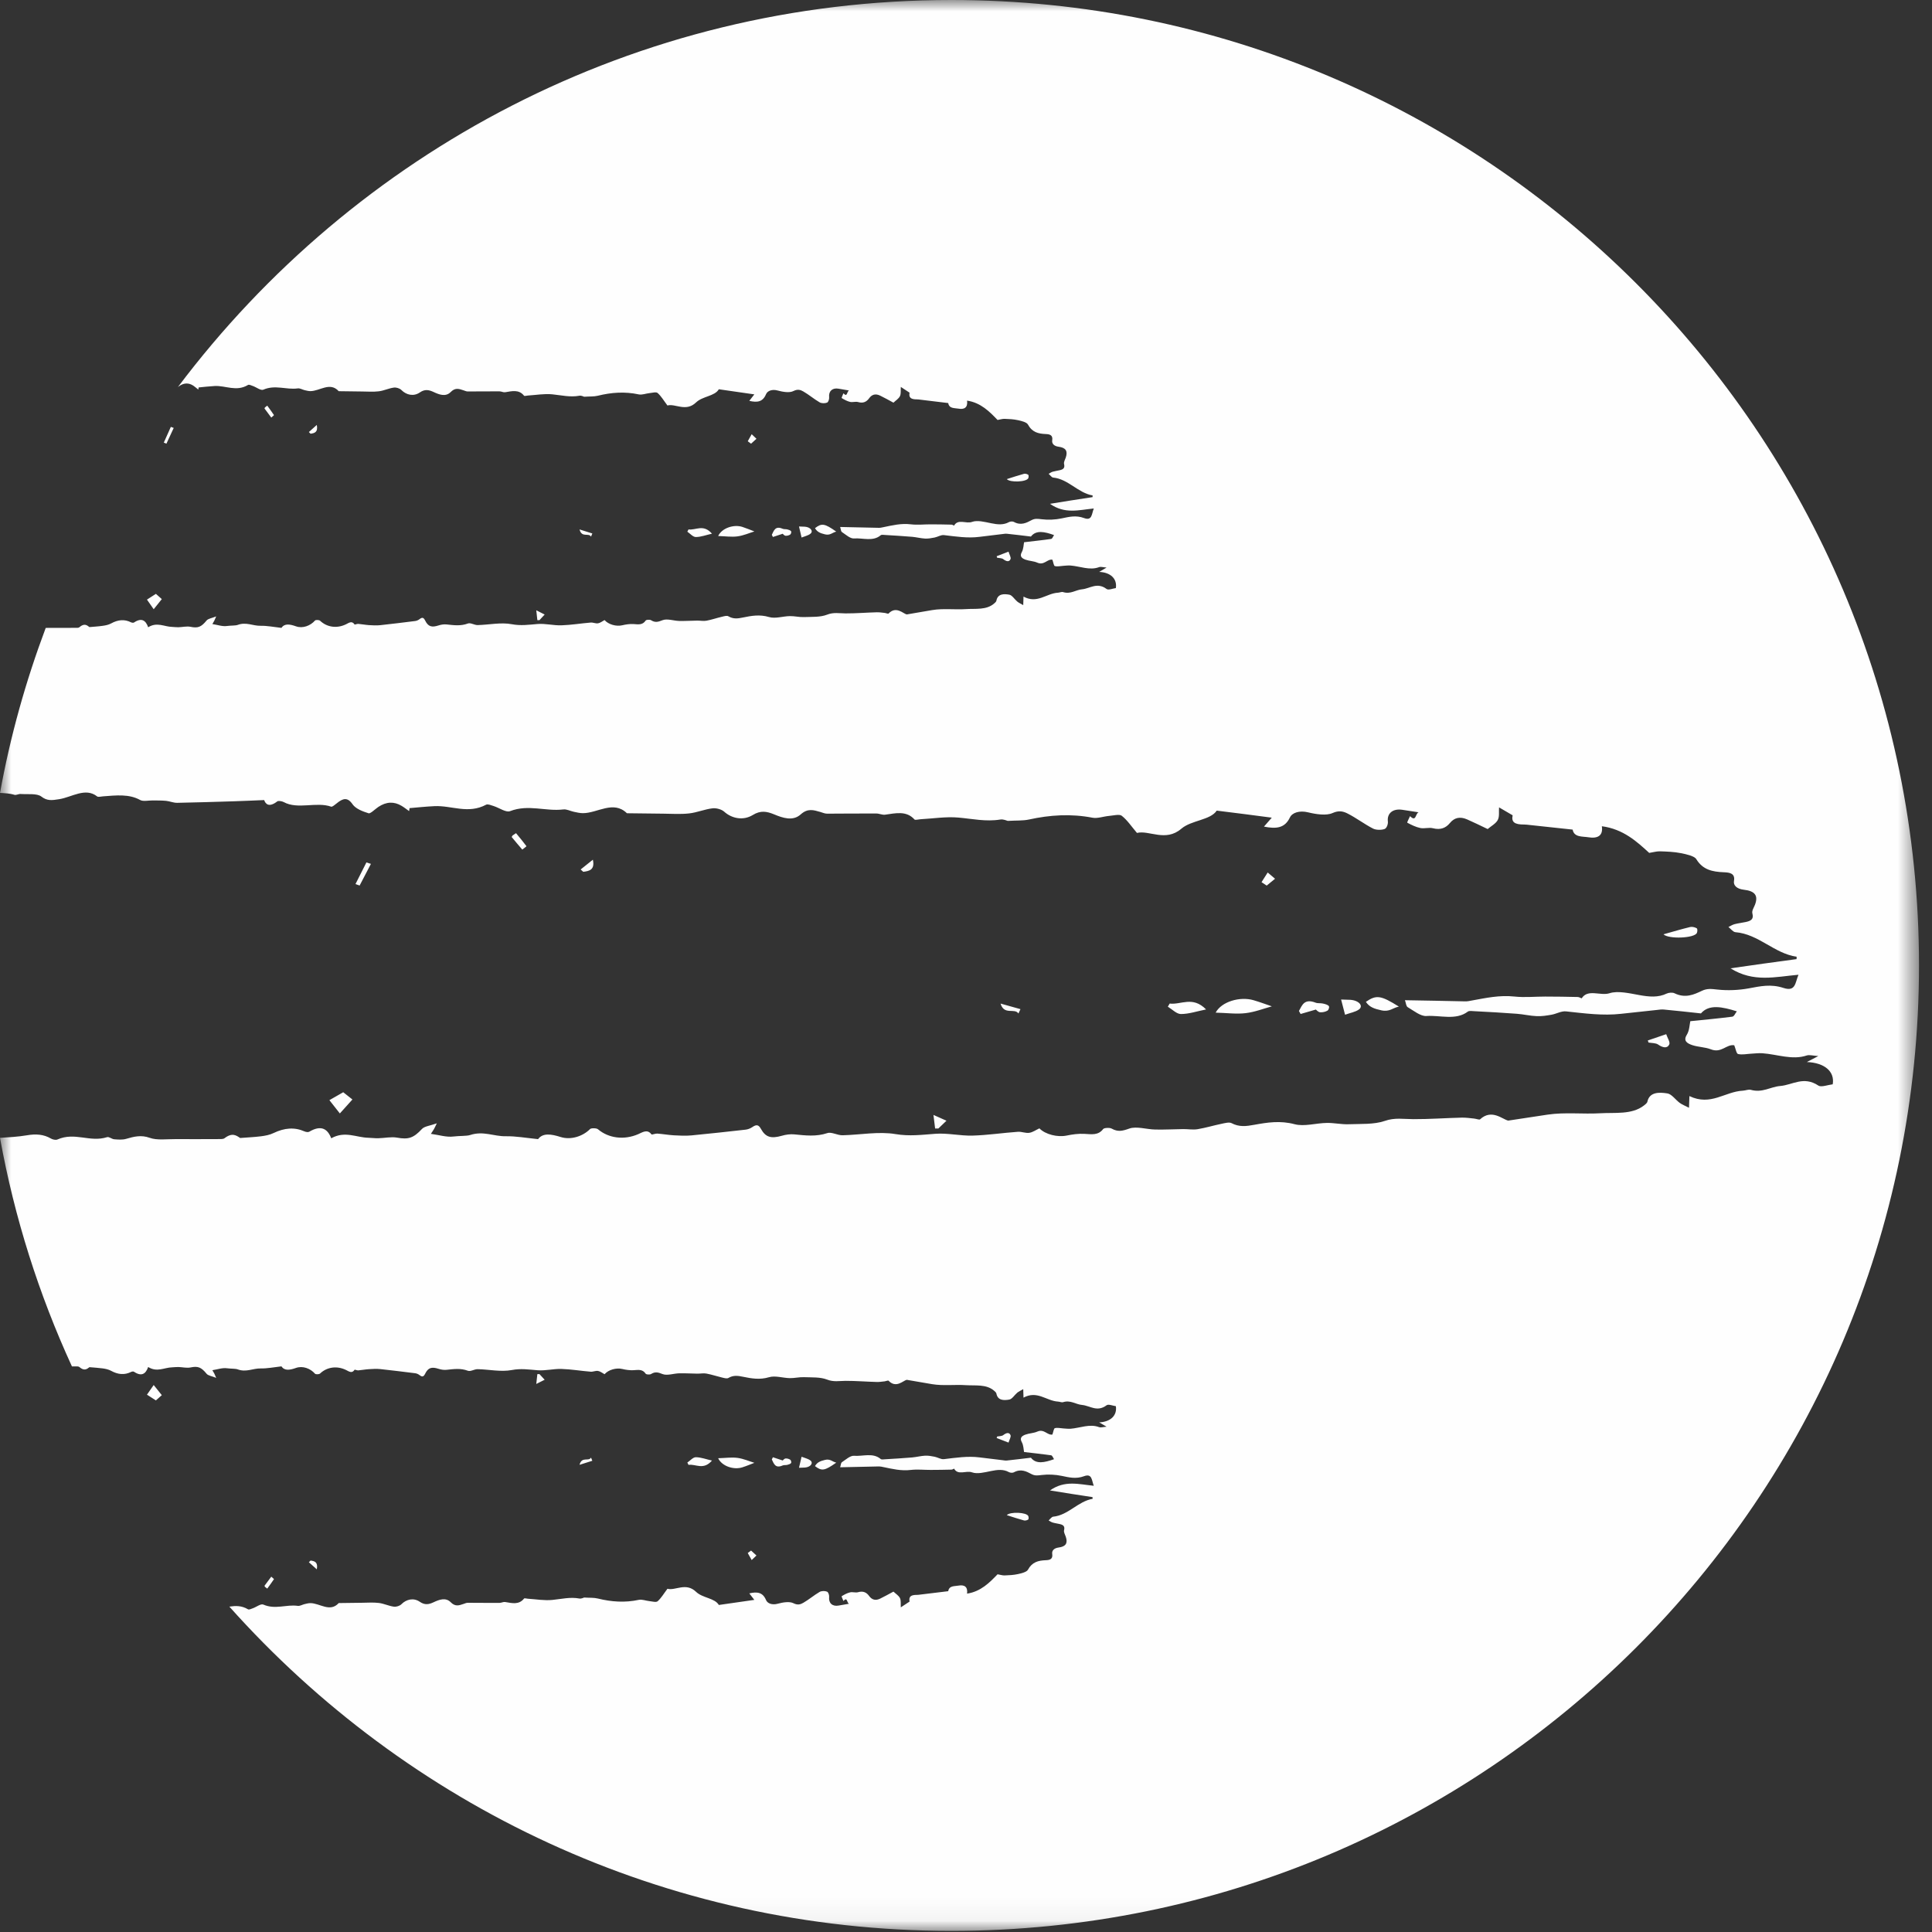<?xml version="1.0" encoding="UTF-8"?>
<svg width="85px" height="85px" viewBox="0 0 85 85" version="1.1" xmlns="http://www.w3.org/2000/svg" xmlns:xlink="http://www.w3.org/1999/xlink">
    <rect x="0" y="0" width="85" height="85" fill="#333333" stroke="none"/>
    <!-- Generator: Sketch 52.5 (67469) - http://www.bohemiancoding.com/sketch -->
    <title>Group 3</title>
    <desc>Created with Sketch.</desc>
    <defs>
        <polygon id="path-1" points="0 0 84.428 0 84.428 84.95 0 84.95"></polygon>
    </defs>
    <g id="Page-1" stroke="none" stroke-width="1" fill="none" fill-rule="evenodd">
        <g id="Desktop-HD-Copy-9" transform="translate(-146, -5207)">
            <g id="Group-3" transform="translate(146, 5207)">
                <mask id="mask-2" fill="white">
                    <use xlink:href="#path-1"></use>
                </mask>
                <g id="Clip-2"></g>
                <path d="M44.295,66.66 C44.568,66.746 44.806,66.827 45.051,66.893 C45.103,66.907 45.187,66.887 45.236,66.854 C45.261,66.837 45.26,66.748 45.242,66.704 C45.173,66.531 44.437,66.501 44.295,66.66 M44.139,63.139 C44.073,63.189 43.961,63.182 43.87,63.201 C43.864,63.224 43.857,63.245 43.849,63.267 C43.995,63.324 44.143,63.38 44.371,63.468 C44.407,63.344 44.49,63.214 44.458,63.139 C44.399,63.003 44.272,63.036 44.139,63.139 M36.299,64.229 C36.089,64.28 35.955,64.333 35.856,64.502 C36.154,64.732 36.278,64.711 36.792,64.35 C36.618,64.312 36.531,64.174 36.299,64.229 M35.653,64.254 C35.553,64.176 35.407,64.147 35.266,64.091 C35.218,64.296 35.189,64.423 35.153,64.576 C35.26,64.572 35.337,64.571 35.414,64.566 C35.659,64.548 35.799,64.368 35.653,64.254 M34.437,64.256 C34.268,64.201 34.137,64.158 34.005,64.113 C33.989,64.146 33.974,64.178 33.957,64.21 C34.048,64.394 34.108,64.616 34.431,64.475 C34.492,64.449 34.571,64.465 34.638,64.448 C34.699,64.431 34.775,64.41 34.805,64.367 C34.826,64.337 34.801,64.244 34.766,64.221 C34.709,64.183 34.623,64.159 34.553,64.168 C34.498,64.178 34.449,64.246 34.437,64.256 M33.281,68.435 C33.202,68.363 33.123,68.29 33.044,68.218 C32.994,68.253 32.947,68.29 32.898,68.326 C32.955,68.43 33.014,68.533 33.071,68.636 C33.142,68.569 33.21,68.502 33.281,68.435 M32.665,64.555 C32.853,64.495 33.035,64.417 33.19,64.358 C32.961,64.288 32.711,64.177 32.447,64.141 C32.184,64.106 31.906,64.148 31.596,64.156 C31.761,64.509 32.286,64.68 32.665,64.555 M31.324,64.259 C31.063,64.201 30.838,64.112 30.611,64.112 C30.489,64.112 30.363,64.264 30.24,64.346 C30.257,64.38 30.274,64.413 30.292,64.448 C30.612,64.4 30.944,64.698 31.324,64.259 M26.003,64.129 C25.895,64.315 25.597,64.062 25.497,64.446 C25.728,64.374 25.894,64.321 26.06,64.268 C26.042,64.222 26.023,64.176 26.003,64.129 M23.733,60.454 C23.702,60.455 23.672,60.455 23.641,60.456 C23.627,60.583 23.613,60.709 23.594,60.888 C23.758,60.806 23.849,60.759 23.963,60.703 C23.874,60.607 23.804,60.53 23.733,60.454 M13.664,68.657 C13.638,68.682 13.614,68.707 13.589,68.732 C13.688,68.82 13.784,68.908 13.938,69.045 C13.999,68.719 13.838,68.682 13.664,68.657 M11.935,69.367 C11.835,69.499 11.735,69.632 11.638,69.766 C11.632,69.774 11.652,69.8 11.661,69.818 C11.693,69.842 11.725,69.867 11.758,69.892 C11.858,69.755 11.96,69.617 12.053,69.477 C12.058,69.469 11.977,69.405 11.935,69.367 M73.306,45.5 C72.952,45.621 72.724,45.699 72.496,45.776 C72.506,45.807 72.517,45.837 72.528,45.867 C72.669,45.893 72.844,45.884 72.946,45.953 C73.152,46.095 73.349,46.141 73.44,45.953 C73.49,45.849 73.362,45.67 73.306,45.5 M74.36,40.785 C73.981,40.876 73.611,40.987 73.186,41.106 C73.409,41.325 74.551,41.282 74.656,41.044 C74.683,40.984 74.688,40.862 74.648,40.84 C74.57,40.793 74.441,40.764 74.36,40.785 M60.093,44.077 C60.247,44.308 60.457,44.382 60.781,44.452 C61.141,44.528 61.277,44.338 61.545,44.286 C60.749,43.789 60.555,43.76 60.093,44.077 M59.408,43.988 C59.289,43.981 59.169,43.98 59.003,43.975 C59.058,44.185 59.103,44.36 59.177,44.644 C59.396,44.564 59.623,44.527 59.78,44.418 C60.005,44.262 59.787,44.012 59.408,43.988 M57.148,44.479 C57.173,44.523 57.198,44.568 57.222,44.611 C57.427,44.551 57.63,44.491 57.892,44.416 C57.911,44.429 57.987,44.523 58.073,44.535 C58.181,44.548 58.314,44.515 58.402,44.464 C58.457,44.433 58.497,44.304 58.463,44.263 C58.415,44.204 58.298,44.172 58.205,44.152 C58.101,44.127 57.978,44.15 57.883,44.114 C57.381,43.919 57.289,44.226 57.148,44.479 M55.502,38.812 C55.578,38.862 55.655,38.912 55.73,38.962 C55.852,38.862 55.974,38.761 56.097,38.661 C55.989,38.569 55.881,38.477 55.773,38.386 C55.682,38.527 55.593,38.669 55.502,38.812 M54.805,44.574 C55.213,44.525 55.602,44.371 55.956,44.275 C55.717,44.194 55.433,44.087 55.144,44.003 C54.555,43.832 53.739,44.066 53.484,44.552 C53.966,44.564 54.397,44.623 54.805,44.574 M51.461,44.152 C51.434,44.197 51.406,44.245 51.38,44.29 C51.571,44.405 51.766,44.613 51.954,44.613 C52.309,44.613 52.658,44.491 53.062,44.411 C52.47,43.807 51.957,44.216 51.461,44.152 M44.896,44.398 C44.637,44.325 44.379,44.252 44.021,44.153 C44.176,44.682 44.638,44.333 44.807,44.59 C44.837,44.527 44.866,44.462 44.896,44.398 M41.284,49.649 C41.393,49.544 41.503,49.439 41.641,49.307 C41.465,49.228 41.323,49.165 41.068,49.052 C41.098,49.298 41.119,49.472 41.141,49.648 C41.188,49.648 41.236,49.649 41.284,49.649 M26.084,37.823 C25.849,38.011 25.696,38.132 25.546,38.253 C25.584,38.288 25.621,38.322 25.661,38.356 C25.931,38.322 26.179,38.269 26.084,37.823 M22.703,36.656 C22.653,36.69 22.603,36.725 22.551,36.758 C22.538,36.782 22.507,36.819 22.516,36.83 C22.666,37.014 22.823,37.197 22.979,37.379 C23.042,37.327 23.169,37.237 23.162,37.228 C23.017,37.034 22.859,36.844 22.703,36.656 M16.319,38.007 C16.253,37.985 16.187,37.964 16.121,37.942 C15.961,38.26 15.799,38.577 15.64,38.895 C15.7,38.917 15.761,38.938 15.822,38.96 C15.987,38.642 16.154,38.324 16.319,38.007 M15.101,48.054 C14.898,48.17 14.693,48.287 14.492,48.402 C14.643,48.594 14.793,48.785 14.952,48.987 C15.155,48.761 15.322,48.575 15.505,48.373 C15.37,48.267 15.231,48.157 15.101,48.054 M44.371,24.27 C44.143,24.359 43.995,24.415 43.849,24.472 C43.857,24.494 43.864,24.516 43.87,24.538 C43.961,24.557 44.073,24.55 44.139,24.6 C44.272,24.703 44.399,24.736 44.458,24.6 C44.49,24.525 44.407,24.395 44.371,24.27 M45.051,20.846 C44.806,20.912 44.568,20.993 44.295,21.079 C44.437,21.238 45.173,21.208 45.242,21.035 C45.26,20.99 45.261,20.902 45.236,20.887 C45.187,20.852 45.103,20.832 45.051,20.846 M35.856,23.237 C35.955,23.406 36.089,23.459 36.299,23.51 C36.531,23.564 36.618,23.427 36.792,23.389 C36.278,23.028 36.154,23.007 35.856,23.237 M35.414,23.173 C35.337,23.168 35.26,23.167 35.153,23.163 C35.189,23.316 35.218,23.443 35.266,23.649 C35.407,23.592 35.553,23.563 35.653,23.484 C35.799,23.371 35.659,23.191 35.414,23.173 M33.957,23.53 C33.974,23.561 33.989,23.593 34.005,23.625 C34.137,23.581 34.268,23.538 34.437,23.483 C34.449,23.494 34.498,23.561 34.553,23.57 C34.623,23.58 34.709,23.556 34.766,23.519 C34.801,23.495 34.826,23.402 34.805,23.373 C34.775,23.329 34.699,23.308 34.638,23.292 C34.571,23.274 34.492,23.29 34.431,23.263 C34.108,23.123 34.048,23.345 33.957,23.53 M32.898,19.413 C32.947,19.448 32.994,19.485 33.044,19.521 C33.123,19.45 33.202,19.377 33.281,19.304 C33.21,19.237 33.142,19.17 33.071,19.103 C33.014,19.206 32.955,19.309 32.898,19.413 M32.447,23.598 C32.711,23.563 32.961,23.451 33.19,23.381 C33.035,23.322 32.853,23.244 32.665,23.183 C32.286,23.059 31.761,23.23 31.596,23.582 C31.906,23.591 32.184,23.633 32.447,23.598 M30.292,23.292 C30.274,23.326 30.257,23.359 30.24,23.392 C30.363,23.476 30.489,23.627 30.611,23.627 C30.838,23.627 31.063,23.538 31.324,23.48 C30.944,23.041 30.612,23.339 30.292,23.292 M26.06,23.47 C25.894,23.418 25.728,23.365 25.497,23.293 C25.597,23.677 25.895,23.424 26.003,23.61 C26.023,23.563 26.042,23.517 26.06,23.47 M23.733,27.285 C23.804,27.209 23.874,27.132 23.963,27.037 C23.849,26.979 23.758,26.933 23.594,26.85 C23.613,27.03 23.627,27.156 23.641,27.284 C23.672,27.284 23.702,27.284 23.733,27.285 M13.938,18.695 C13.784,18.831 13.688,18.919 13.589,19.008 C13.614,19.032 13.638,19.057 13.664,19.082 C13.838,19.057 13.999,19.02 13.938,18.695 M11.758,17.847 C11.725,17.872 11.693,17.897 11.661,17.922 C11.652,17.939 11.632,17.965 11.638,17.973 C11.735,18.107 11.835,18.24 11.935,18.372 C11.977,18.334 12.058,18.27 12.053,18.262 C11.96,18.121 11.858,17.984 11.758,17.847 M84.428,42.475 C84.428,19.017 65.369,0 41.856,0 C27.922,0 15.589,6.71 7.823,17.034 C7.832,17.027 7.843,17.017 7.852,17.009 C8.08,16.836 8.301,16.831 8.511,16.972 C8.586,17.023 8.655,17.085 8.725,17.141 C8.73,17.11 8.735,17.079 8.738,17.046 C8.974,17.024 9.21,16.995 9.446,16.983 C9.933,16.958 10.398,17.245 10.91,16.937 C10.957,16.908 11.054,16.957 11.122,16.981 C11.281,17.036 11.473,17.193 11.586,17.144 C12.11,16.916 12.593,17.157 13.098,17.088 C13.197,17.074 13.298,17.141 13.4,17.165 C13.484,17.184 13.569,17.208 13.654,17.208 C14.069,17.208 14.516,16.788 14.9,17.208 C14.904,17.212 14.918,17.211 14.928,17.211 C15.262,17.215 15.597,17.221 15.93,17.224 C16.175,17.226 16.422,17.246 16.665,17.216 C16.889,17.189 17.105,17.082 17.329,17.052 C17.437,17.038 17.588,17.086 17.661,17.16 C17.879,17.381 18.2,17.453 18.471,17.266 C18.691,17.114 18.867,17.149 19.078,17.247 C19.315,17.358 19.606,17.475 19.829,17.248 C20.029,17.045 20.192,17.105 20.388,17.171 C20.45,17.191 20.515,17.223 20.578,17.223 C21.044,17.223 21.51,17.215 21.976,17.218 C22.058,17.218 22.144,17.269 22.222,17.257 C22.525,17.209 22.828,17.122 23.057,17.411 C23.076,17.433 23.164,17.407 23.222,17.402 C23.582,17.38 23.949,17.313 24.303,17.349 C24.698,17.388 25.084,17.486 25.489,17.411 C25.577,17.394 25.68,17.449 25.7,17.455 C25.945,17.438 26.131,17.453 26.3,17.411 C26.898,17.263 27.492,17.221 28.103,17.352 C28.248,17.383 28.414,17.312 28.572,17.296 C28.694,17.283 28.868,17.233 28.932,17.29 C29.092,17.43 29.199,17.621 29.365,17.84 C29.706,17.743 30.176,18.137 30.623,17.706 C30.909,17.429 31.445,17.436 31.626,17.126 C32.168,17.202 32.648,17.271 33.187,17.351 C33.075,17.497 33.023,17.562 32.966,17.636 C33.321,17.719 33.56,17.682 33.702,17.344 C33.765,17.193 33.97,17.114 34.214,17.181 C34.438,17.242 34.732,17.294 34.908,17.204 C35.092,17.111 35.218,17.15 35.342,17.222 C35.59,17.365 35.81,17.555 36.058,17.7 C36.143,17.75 36.295,17.751 36.386,17.714 C36.447,17.689 36.488,17.555 36.479,17.473 C36.451,17.215 36.617,17.052 36.89,17.1 C37.043,17.128 37.197,17.153 37.35,17.179 C37.255,17.229 37.284,17.498 37.108,17.303 C37.079,17.376 37.017,17.504 37.03,17.512 C37.145,17.583 37.271,17.652 37.4,17.682 C37.514,17.708 37.643,17.657 37.753,17.689 C37.98,17.755 38.127,17.676 38.238,17.522 C38.361,17.353 38.521,17.307 38.725,17.407 C38.916,17.499 39.1,17.604 39.308,17.716 C39.405,17.622 39.538,17.544 39.595,17.427 C39.647,17.316 39.622,17.165 39.632,17.023 C39.768,17.112 39.881,17.186 40.017,17.276 C39.978,17.486 40.061,17.574 40.35,17.571 C40.398,17.571 40.446,17.579 40.495,17.585 C40.907,17.633 41.32,17.683 41.718,17.733 C41.758,17.985 41.998,17.947 42.163,17.978 C42.419,18.026 42.588,17.936 42.547,17.626 C43.153,17.716 43.539,18.114 43.889,18.477 C44.017,18.455 44.106,18.424 44.197,18.427 C44.393,18.434 44.593,18.443 44.787,18.486 C44.941,18.52 45.169,18.575 45.225,18.677 C45.409,19.017 45.679,19.083 46.008,19.096 C46.171,19.103 46.332,19.131 46.293,19.376 C46.271,19.517 46.375,19.629 46.572,19.654 C46.895,19.696 46.984,19.846 46.89,20.129 C46.859,20.224 46.793,20.325 46.815,20.415 C46.861,20.601 46.766,20.654 46.623,20.687 C46.52,20.712 46.413,20.724 46.313,20.754 C46.248,20.773 46.193,20.815 46.136,20.846 C46.201,20.903 46.268,21.005 46.334,21.011 C46.997,21.074 47.428,21.688 48.071,21.797 C48.069,21.822 48.068,21.847 48.067,21.872 C47.443,21.966 46.82,22.063 46.195,22.166 C46.849,22.627 47.464,22.436 48.122,22.371 C48.025,22.627 48.047,22.922 47.696,22.793 C47.336,22.66 47.037,22.739 46.712,22.806 C46.429,22.866 46.118,22.881 45.82,22.844 C45.652,22.824 45.531,22.806 45.384,22.884 C45.158,23.005 44.915,23.132 44.606,22.962 C44.548,22.931 44.443,22.941 44.387,22.972 C44.145,23.105 43.889,23.078 43.609,23.021 C43.327,22.964 42.998,22.876 42.767,22.961 C42.507,23.057 42.147,22.812 41.976,23.125 C41.973,23.129 41.904,23.083 41.867,23.082 C41.559,23.074 41.25,23.07 40.944,23.069 C40.653,23.069 40.361,23.102 40.072,23.068 C39.646,23.016 39.259,23.113 38.864,23.194 C38.801,23.207 38.736,23.223 38.672,23.222 C38.116,23.21 37.559,23.195 36.963,23.185 C36.993,23.278 36.994,23.376 37.041,23.408 C37.21,23.52 37.408,23.703 37.57,23.69 C37.962,23.659 38.406,23.839 38.747,23.549 C38.785,23.517 38.875,23.532 38.941,23.537 C39.34,23.561 39.739,23.585 40.137,23.618 C40.324,23.635 40.512,23.685 40.697,23.695 C40.838,23.702 40.981,23.677 41.119,23.649 C41.26,23.621 41.396,23.526 41.533,23.543 C42.056,23.605 42.577,23.686 43.094,23.619 C43.43,23.576 43.768,23.536 44.106,23.496 C44.17,23.489 44.237,23.476 44.302,23.483 C44.641,23.518 44.979,23.561 45.357,23.606 C45.584,23.308 45.959,23.394 46.374,23.541 C46.328,23.605 46.299,23.703 46.245,23.711 C45.856,23.768 45.462,23.807 45.055,23.856 C45.032,23.963 45.033,24.15 44.954,24.292 C44.85,24.482 44.962,24.565 45.115,24.622 C45.285,24.684 45.475,24.682 45.639,24.755 C45.938,24.888 46.081,24.582 46.301,24.625 C46.341,24.734 46.362,24.893 46.408,24.905 C46.526,24.936 46.656,24.901 46.78,24.894 C46.887,24.888 46.993,24.872 47.101,24.881 C47.519,24.913 47.946,25.107 48.354,24.952 C48.43,24.923 48.541,24.96 48.685,24.97 C48.536,25.056 48.449,25.109 48.36,25.161 C48.858,25.183 49.156,25.46 49.093,25.873 C48.961,25.89 48.77,25.974 48.687,25.914 C48.267,25.599 47.954,25.895 47.605,25.927 C47.327,25.952 47.1,26.153 46.773,26.05 C46.705,26.029 46.624,26.072 46.547,26.076 C46.031,26.106 45.637,26.576 45.03,26.248 C45.025,26.383 45.023,26.473 45.018,26.623 C44.906,26.558 44.823,26.522 44.756,26.467 C44.635,26.367 44.529,26.186 44.406,26.164 C44.169,26.121 43.896,26.117 43.837,26.428 C43.828,26.475 43.778,26.517 43.737,26.552 C43.397,26.849 42.914,26.769 42.499,26.798 C42.012,26.83 41.502,26.76 41.013,26.841 C40.685,26.896 40.357,26.952 39.891,27.033 C39.731,26.995 39.423,26.647 39.093,26.993 C39.073,27.015 38.983,26.973 38.924,26.966 C38.807,26.954 38.689,26.934 38.573,26.938 C38.115,26.95 37.659,26.989 37.199,26.987 C36.926,26.985 36.673,26.93 36.391,27.042 C36.09,27.161 35.713,27.135 35.367,27.149 C35.164,27.157 34.954,27.102 34.748,27.106 C34.441,27.112 34.109,27.229 33.834,27.147 C33.428,27.026 33.062,27.09 32.696,27.166 C32.458,27.216 32.264,27.243 32.044,27.113 C31.977,27.074 31.854,27.113 31.76,27.135 C31.534,27.188 31.312,27.265 31.083,27.308 C30.953,27.332 30.813,27.303 30.679,27.304 C30.413,27.307 30.148,27.325 29.882,27.319 C29.634,27.313 29.353,27.206 29.149,27.286 C28.949,27.365 28.827,27.4 28.645,27.288 C28.589,27.252 28.432,27.262 28.406,27.303 C28.267,27.51 28.076,27.469 27.873,27.456 C27.708,27.446 27.535,27.472 27.374,27.51 C27.114,27.572 26.768,27.476 26.598,27.28 C26.501,27.331 26.411,27.406 26.312,27.423 C26.209,27.44 26.095,27.382 25.99,27.39 C25.56,27.425 25.131,27.498 24.702,27.511 C24.351,27.523 23.996,27.425 23.648,27.454 C23.267,27.485 22.914,27.538 22.517,27.463 C22.04,27.372 21.518,27.489 21.017,27.501 C20.872,27.505 20.704,27.387 20.587,27.431 C20.264,27.552 19.963,27.506 19.649,27.473 C19.536,27.46 19.408,27.48 19.296,27.516 C18.993,27.614 18.837,27.571 18.703,27.298 C18.639,27.171 18.58,27.144 18.457,27.241 C18.404,27.282 18.333,27.314 18.267,27.322 C17.756,27.386 17.243,27.45 16.732,27.505 C16.566,27.523 16.398,27.512 16.233,27.503 C16.075,27.492 15.92,27.461 15.763,27.448 C15.708,27.443 15.61,27.491 15.598,27.473 C15.483,27.295 15.346,27.406 15.22,27.467 C14.82,27.661 14.383,27.597 14.081,27.309 C14.041,27.27 13.889,27.266 13.858,27.302 C13.655,27.532 13.316,27.661 13.023,27.556 C12.757,27.462 12.519,27.418 12.383,27.624 C12.034,27.585 11.752,27.526 11.464,27.532 C11.128,27.54 10.831,27.353 10.455,27.494 C10.359,27.529 10.152,27.518 9.988,27.541 C9.784,27.571 9.575,27.491 9.343,27.456 C9.39,27.376 9.411,27.344 9.428,27.309 C9.446,27.276 9.458,27.241 9.512,27.119 C9.323,27.196 9.161,27.214 9.09,27.298 C8.853,27.589 8.707,27.644 8.384,27.577 C8.219,27.543 8.027,27.591 7.848,27.596 C7.754,27.598 7.663,27.584 7.571,27.581 C7.226,27.574 6.909,27.352 6.519,27.597 C6.413,27.294 6.231,27.163 5.895,27.388 C5.864,27.408 5.798,27.396 5.761,27.378 C5.478,27.237 5.192,27.261 4.885,27.43 C4.776,27.489 4.646,27.516 4.527,27.532 C4.329,27.562 4.133,27.571 3.935,27.589 C3.826,27.506 3.711,27.407 3.492,27.595 C3.449,27.633 3.361,27.622 3.294,27.622 C2.898,27.624 2.503,27.627 2.11,27.624 C2.078,27.623 2.045,27.626 2.011,27.627 C1.137,29.958 0.454,32.378 0.001,34.884 C0.217,34.899 0.435,34.905 0.637,34.969 C0.706,34.992 0.819,34.926 0.904,34.932 C1.219,34.955 1.626,34.896 1.819,35.045 C2.075,35.244 2.287,35.212 2.609,35.16 C3.161,35.072 3.76,34.631 4.275,35.04 C4.323,35.077 4.45,35.041 4.541,35.035 C5.11,34.993 5.68,34.924 6.167,35.197 C6.298,35.271 6.539,35.213 6.729,35.216 C6.922,35.22 7.119,35.215 7.307,35.234 C7.475,35.251 7.632,35.325 7.802,35.321 C8.633,35.306 9.467,35.278 10.301,35.253 C10.717,35.241 11.135,35.219 11.622,35.2 C11.683,35.376 11.834,35.539 12.199,35.258 C12.25,35.22 12.409,35.249 12.484,35.289 C13.107,35.627 13.919,35.259 14.573,35.491 C14.614,35.505 14.73,35.413 14.797,35.357 C15.087,35.116 15.288,35.059 15.514,35.388 C15.649,35.582 15.953,35.699 16.217,35.781 C16.296,35.808 16.497,35.601 16.643,35.503 C16.998,35.265 17.339,35.258 17.665,35.452 C17.783,35.522 17.888,35.607 17.999,35.685 C18.005,35.642 18.012,35.597 18.019,35.554 C18.384,35.523 18.75,35.484 19.116,35.467 C19.871,35.432 20.593,35.827 21.388,35.403 C21.46,35.363 21.61,35.43 21.717,35.462 C21.962,35.54 22.261,35.756 22.438,35.688 C23.251,35.374 24,35.707 24.783,35.612 C24.935,35.593 25.093,35.685 25.252,35.717 C25.382,35.744 25.513,35.776 25.646,35.776 C26.289,35.776 26.982,35.2 27.578,35.775 C27.586,35.784 27.607,35.78 27.623,35.78 C28.141,35.786 28.658,35.794 29.178,35.798 C29.557,35.802 29.94,35.829 30.318,35.787 C30.664,35.749 31.001,35.603 31.347,35.563 C31.516,35.542 31.749,35.609 31.862,35.711 C32.201,36.015 32.699,36.113 33.119,35.857 C33.46,35.647 33.733,35.694 34.061,35.83 C34.431,35.983 34.881,36.143 35.227,35.831 C35.537,35.552 35.79,35.636 36.094,35.724 C36.191,35.753 36.289,35.798 36.39,35.798 C37.112,35.797 37.835,35.786 38.557,35.791 C38.686,35.791 38.819,35.86 38.94,35.843 C39.409,35.778 39.879,35.658 40.235,36.055 C40.265,36.087 40.403,36.05 40.49,36.044 C41.049,36.013 41.619,35.921 42.169,35.97 C42.781,36.024 43.379,36.159 44.009,36.056 C44.145,36.033 44.304,36.109 44.337,36.116 C44.716,36.093 45.003,36.113 45.267,36.056 C46.195,35.852 47.116,35.794 48.065,35.976 C48.288,36.018 48.547,35.919 48.793,35.897 C48.982,35.88 49.252,35.811 49.35,35.889 C49.597,36.081 49.766,36.345 50.022,36.646 C50.551,36.512 51.281,37.055 51.973,36.461 C52.418,36.08 53.25,36.089 53.531,35.664 C54.373,35.768 55.117,35.862 55.953,35.974 C55.778,36.173 55.699,36.264 55.609,36.367 C56.16,36.479 56.531,36.43 56.751,35.964 C56.85,35.756 57.168,35.647 57.548,35.739 C57.894,35.824 58.35,35.894 58.623,35.772 C58.909,35.643 59.104,35.696 59.297,35.796 C59.682,35.993 60.022,36.255 60.406,36.453 C60.54,36.522 60.775,36.524 60.916,36.473 C61.011,36.438 61.074,36.255 61.061,36.142 C61.017,35.786 61.276,35.563 61.699,35.628 C61.936,35.665 62.173,35.701 62.41,35.737 C62.263,35.805 62.31,36.177 62.036,35.907 C61.993,36.007 61.894,36.184 61.916,36.196 C62.094,36.292 62.288,36.387 62.488,36.429 C62.665,36.466 62.867,36.395 63.038,36.438 C63.389,36.528 63.617,36.42 63.79,36.21 C63.982,35.976 64.228,35.911 64.546,36.05 C64.841,36.178 65.127,36.321 65.451,36.475 C65.601,36.346 65.807,36.239 65.894,36.079 C65.977,35.925 65.937,35.717 65.952,35.521 C66.165,35.644 66.338,35.745 66.55,35.87 C66.489,36.159 66.619,36.281 67.066,36.276 C67.141,36.275 67.216,36.288 67.29,36.295 C67.931,36.362 68.571,36.431 69.19,36.499 C69.251,36.846 69.624,36.794 69.879,36.836 C70.277,36.902 70.539,36.779 70.475,36.351 C71.416,36.476 72.015,37.025 72.558,37.524 C72.755,37.493 72.893,37.45 73.035,37.455 C73.34,37.465 73.65,37.475 73.95,37.535 C74.19,37.582 74.543,37.658 74.63,37.799 C74.916,38.267 75.334,38.356 75.846,38.376 C76.098,38.385 76.348,38.423 76.288,38.76 C76.254,38.955 76.414,39.109 76.72,39.144 C77.221,39.201 77.359,39.408 77.214,39.799 C77.166,39.928 77.063,40.067 77.098,40.191 C77.169,40.447 77.021,40.52 76.799,40.566 C76.64,40.6 76.474,40.618 76.318,40.658 C76.219,40.684 76.134,40.741 76.044,40.784 C76.146,40.864 76.249,41.003 76.349,41.012 C77.38,41.098 78.047,41.945 79.045,42.093 C79.044,42.127 79.042,42.162 79.041,42.197 C78.072,42.327 77.103,42.461 76.135,42.602 C77.15,43.237 78.104,42.974 79.126,42.885 C78.975,43.236 79.008,43.642 78.465,43.465 C77.906,43.282 77.441,43.391 76.937,43.484 C76.499,43.564 76.015,43.587 75.554,43.536 C75.293,43.507 75.105,43.483 74.878,43.591 C74.526,43.758 74.15,43.932 73.67,43.699 C73.581,43.656 73.416,43.671 73.329,43.712 C72.954,43.894 72.557,43.858 72.122,43.779 C71.686,43.7 71.175,43.581 70.817,43.697 C70.415,43.828 69.856,43.493 69.588,43.923 C69.585,43.929 69.477,43.865 69.42,43.864 C68.942,43.852 68.465,43.846 67.987,43.845 C67.536,43.844 67.083,43.892 66.634,43.844 C65.973,43.773 65.375,43.906 64.762,44.017 C64.664,44.035 64.564,44.059 64.462,44.056 C63.6,44.038 62.736,44.019 61.812,44.005 C61.859,44.132 61.86,44.268 61.934,44.312 C62.195,44.466 62.504,44.718 62.753,44.7 C63.361,44.657 64.051,44.906 64.58,44.505 C64.64,44.461 64.778,44.484 64.881,44.489 C65.499,44.522 66.118,44.554 66.737,44.602 C67.027,44.624 67.317,44.694 67.606,44.706 C67.825,44.717 68.047,44.681 68.258,44.644 C68.478,44.606 68.69,44.474 68.902,44.497 C69.713,44.584 70.523,44.695 71.323,44.603 C71.845,44.544 72.37,44.488 72.893,44.434 C72.994,44.423 73.098,44.405 73.199,44.415 C73.724,44.464 74.249,44.522 74.835,44.586 C75.187,44.173 75.77,44.293 76.414,44.495 C76.341,44.584 76.297,44.719 76.212,44.73 C75.608,44.808 74.998,44.863 74.367,44.928 C74.332,45.076 74.333,45.333 74.211,45.529 C74.048,45.791 74.222,45.905 74.459,45.983 C74.722,46.069 75.018,46.067 75.273,46.166 C75.738,46.349 75.958,45.929 76.3,45.988 C76.361,46.137 76.395,46.356 76.467,46.372 C76.65,46.415 76.85,46.368 77.044,46.358 C77.209,46.35 77.374,46.327 77.54,46.339 C78.188,46.384 78.851,46.65 79.486,46.437 C79.603,46.397 79.776,46.449 79.998,46.462 C79.77,46.581 79.632,46.653 79.494,46.725 C80.266,46.755 80.73,47.137 80.632,47.705 C80.427,47.728 80.129,47.844 80.003,47.762 C79.351,47.328 78.866,47.735 78.323,47.779 C77.892,47.815 77.538,48.09 77.033,47.949 C76.926,47.919 76.801,47.979 76.681,47.985 C75.88,48.026 75.269,48.673 74.327,48.223 C74.32,48.408 74.316,48.532 74.309,48.737 C74.136,48.648 74.006,48.599 73.903,48.524 C73.714,48.386 73.55,48.137 73.36,48.106 C72.991,48.046 72.57,48.042 72.478,48.469 C72.463,48.536 72.384,48.592 72.321,48.641 C71.794,49.049 71.045,48.94 70.402,48.979 C69.645,49.023 68.854,48.927 68.096,49.038 C67.587,49.114 67.078,49.19 66.355,49.302 C66.106,49.251 65.629,48.772 65.117,49.246 C65.084,49.277 64.945,49.22 64.854,49.212 C64.673,49.194 64.489,49.166 64.309,49.171 C63.599,49.188 62.891,49.241 62.178,49.238 C61.753,49.237 61.363,49.161 60.924,49.316 C60.457,49.478 59.872,49.442 59.336,49.462 C59.019,49.474 58.694,49.399 58.376,49.404 C57.898,49.411 57.385,49.574 56.955,49.46 C56.325,49.293 55.758,49.382 55.191,49.485 C54.822,49.554 54.521,49.591 54.179,49.412 C54.076,49.36 53.883,49.413 53.739,49.443 C53.387,49.516 53.044,49.621 52.688,49.68 C52.487,49.713 52.269,49.674 52.061,49.675 C51.648,49.68 51.236,49.705 50.825,49.695 C50.441,49.688 50.003,49.541 49.688,49.651 C49.377,49.761 49.186,49.808 48.905,49.652 C48.819,49.605 48.575,49.618 48.534,49.674 C48.318,49.959 48.024,49.902 47.707,49.885 C47.45,49.871 47.184,49.907 46.933,49.959 C46.531,50.044 45.992,49.913 45.729,49.643 C45.578,49.712 45.439,49.816 45.285,49.839 C45.127,49.864 44.95,49.783 44.786,49.794 C44.119,49.841 43.453,49.943 42.787,49.962 C42.243,49.976 41.692,49.842 41.152,49.882 C40.561,49.925 40.014,49.999 39.396,49.895 C38.658,49.771 37.848,49.929 37.07,49.947 C36.843,49.952 36.585,49.79 36.402,49.851 C35.902,50.017 35.433,49.955 34.947,49.908 C34.771,49.89 34.572,49.918 34.4,49.968 C33.931,50.101 33.688,50.042 33.479,49.668 C33.381,49.491 33.29,49.455 33.097,49.589 C33.016,49.645 32.905,49.689 32.804,49.7 C32.009,49.789 31.215,49.877 30.421,49.953 C30.163,49.977 29.902,49.963 29.646,49.949 C29.402,49.934 29.162,49.891 28.918,49.873 C28.833,49.867 28.68,49.933 28.662,49.908 C28.483,49.663 28.27,49.815 28.075,49.9 C27.455,50.167 26.776,50.079 26.309,49.683 C26.246,49.628 26.01,49.624 25.961,49.673 C25.647,49.99 25.122,50.167 24.667,50.024 C24.254,49.894 23.884,49.833 23.673,50.117 C23.132,50.063 22.693,49.982 22.247,49.99 C21.727,49.999 21.266,49.744 20.681,49.937 C20.532,49.986 20.212,49.969 19.958,50.001 C19.641,50.042 19.318,49.933 18.958,49.885 C19.029,49.775 19.062,49.73 19.089,49.682 C19.116,49.637 19.136,49.589 19.218,49.422 C18.924,49.527 18.674,49.551 18.566,49.668 C18.195,50.067 17.97,50.143 17.468,50.051 C17.212,50.005 16.915,50.072 16.637,50.078 C16.493,50.081 16.351,50.061 16.208,50.057 C15.672,50.047 15.18,49.742 14.573,50.08 C14.412,49.662 14.128,49.483 13.606,49.791 C13.558,49.82 13.455,49.803 13.399,49.778 C12.961,49.584 12.517,49.618 12.038,49.848 C11.871,49.931 11.67,49.968 11.483,49.992 C11.177,50.03 10.872,50.043 10.565,50.067 C10.396,49.953 10.218,49.817 9.879,50.076 C9.812,50.128 9.673,50.113 9.569,50.115 C8.956,50.116 8.343,50.121 7.734,50.116 C7.342,50.113 6.905,50.177 6.581,50.058 C6.217,49.927 5.909,49.999 5.55,50.105 C5.383,50.154 5.195,50.136 5.024,50.123 C4.911,50.113 4.8,50.002 4.709,50.031 C3.952,50.27 3.295,49.793 2.527,50.133 C2.447,50.168 2.309,50.133 2.233,50.087 C1.924,49.908 1.588,49.878 1.178,49.949 C0.785,50.015 0.392,50.035 0,50.061 C0.638,53.586 1.712,56.952 3.165,60.117 C3.207,60.117 3.25,60.117 3.294,60.117 C3.361,60.117 3.449,60.106 3.492,60.144 C3.711,60.332 3.826,60.233 3.935,60.15 C4.133,60.168 4.329,60.178 4.527,60.205 C4.646,60.223 4.776,60.249 4.885,60.309 C5.192,60.478 5.478,60.501 5.761,60.362 C5.798,60.343 5.864,60.331 5.895,60.351 C6.231,60.576 6.413,60.445 6.519,60.142 C6.909,60.387 7.226,60.165 7.571,60.157 C7.663,60.155 7.754,60.14 7.848,60.143 C8.027,60.148 8.219,60.197 8.384,60.162 C8.707,60.095 8.853,60.15 9.09,60.441 C9.161,60.525 9.323,60.543 9.512,60.62 C9.458,60.498 9.446,60.463 9.428,60.43 C9.411,60.395 9.39,60.363 9.343,60.283 C9.575,60.248 9.784,60.169 9.988,60.198 C10.152,60.221 10.359,60.21 10.455,60.246 C10.831,60.386 11.128,60.199 11.464,60.206 C11.752,60.212 12.034,60.154 12.383,60.114 C12.519,60.321 12.757,60.277 13.023,60.183 C13.316,60.079 13.655,60.205 13.858,60.437 C13.889,60.473 14.041,60.469 14.081,60.43 C14.383,60.142 14.82,60.079 15.22,60.272 C15.346,60.333 15.483,60.444 15.598,60.266 C15.61,60.248 15.708,60.296 15.763,60.291 C15.92,60.278 16.075,60.247 16.233,60.238 C16.398,60.227 16.566,60.216 16.732,60.234 C17.243,60.289 17.756,60.353 18.267,60.417 C18.333,60.425 18.404,60.457 18.457,60.498 C18.58,60.595 18.639,60.568 18.703,60.441 C18.837,60.168 18.993,60.125 19.296,60.223 C19.408,60.259 19.536,60.279 19.649,60.266 C19.963,60.233 20.264,60.187 20.587,60.308 C20.704,60.352 20.872,60.234 21.017,60.238 C21.518,60.249 22.04,60.367 22.517,60.276 C22.914,60.2 23.267,60.254 23.648,60.285 C23.996,60.314 24.351,60.217 24.702,60.228 C25.131,60.241 25.56,60.315 25.99,60.349 C26.095,60.357 26.209,60.298 26.312,60.316 C26.411,60.333 26.501,60.408 26.598,60.46 C26.768,60.263 27.114,60.167 27.374,60.229 C27.535,60.267 27.708,60.292 27.873,60.283 C28.076,60.271 28.267,60.229 28.406,60.436 C28.432,60.476 28.589,60.487 28.645,60.451 C28.827,60.339 28.949,60.374 29.149,60.453 C29.353,60.533 29.634,60.426 29.882,60.42 C30.148,60.414 30.413,60.432 30.679,60.435 C30.813,60.437 30.953,60.407 31.083,60.432 C31.312,60.475 31.534,60.55 31.76,60.604 C31.854,60.626 31.977,60.664 32.044,60.626 C32.264,60.496 32.458,60.523 32.696,60.573 C33.062,60.648 33.428,60.713 33.834,60.592 C34.109,60.51 34.441,60.627 34.748,60.632 C34.954,60.636 35.164,60.582 35.367,60.59 C35.713,60.604 36.09,60.578 36.391,60.697 C36.673,60.808 36.926,60.754 37.199,60.752 C37.659,60.751 38.115,60.789 38.573,60.801 C38.689,60.805 38.807,60.785 38.924,60.773 C38.983,60.765 39.073,60.725 39.093,60.746 C39.423,61.092 39.731,60.744 39.891,60.706 C40.357,60.787 40.685,60.843 41.013,60.898 C41.502,60.978 42.012,60.909 42.499,60.942 C42.914,60.97 43.397,60.89 43.737,61.187 C43.778,61.222 43.828,61.264 43.837,61.311 C43.896,61.622 44.169,61.618 44.406,61.575 C44.529,61.554 44.635,61.372 44.756,61.272 C44.823,61.217 44.906,61.181 45.018,61.117 C45.023,61.266 45.025,61.356 45.03,61.49 C45.637,61.163 46.031,61.633 46.547,61.664 C46.624,61.667 46.705,61.71 46.773,61.689 C47.1,61.587 47.327,61.787 47.605,61.812 C47.954,61.844 48.267,62.14 48.687,61.825 C48.77,61.765 48.961,61.849 49.093,61.866 C49.156,62.279 48.858,62.556 48.36,62.579 C48.449,62.63 48.536,62.683 48.685,62.769 C48.541,62.779 48.43,62.816 48.354,62.788 C47.946,62.632 47.519,62.826 47.101,62.859 C46.993,62.866 46.887,62.851 46.78,62.845 C46.656,62.838 46.526,62.803 46.408,62.834 C46.362,62.846 46.341,63.005 46.301,63.114 C46.081,63.157 45.938,62.851 45.639,62.984 C45.475,63.056 45.285,63.055 45.115,63.117 C44.962,63.173 44.85,63.257 44.954,63.447 C45.033,63.589 45.032,63.777 45.055,63.883 C45.462,63.932 45.856,63.971 46.245,64.027 C46.299,64.036 46.328,64.134 46.374,64.198 C45.959,64.345 45.584,64.431 45.357,64.133 C44.979,64.178 44.641,64.221 44.302,64.256 C44.237,64.264 44.17,64.25 44.106,64.242 C43.768,64.203 43.43,64.162 43.094,64.119 C42.577,64.053 42.056,64.134 41.533,64.196 C41.396,64.213 41.26,64.118 41.119,64.09 C40.981,64.062 40.838,64.037 40.697,64.044 C40.512,64.054 40.324,64.104 40.137,64.121 C39.739,64.155 39.34,64.178 38.941,64.202 C38.875,64.207 38.785,64.222 38.747,64.19 C38.406,63.9 37.962,64.08 37.57,64.049 C37.408,64.036 37.21,64.219 37.041,64.331 C36.994,64.363 36.993,64.462 36.963,64.554 C37.559,64.543 38.116,64.529 38.672,64.517 C38.736,64.516 38.801,64.532 38.864,64.545 C39.259,64.626 39.646,64.723 40.072,64.671 C40.361,64.637 40.653,64.671 40.944,64.67 C41.25,64.669 41.559,64.665 41.867,64.657 C41.904,64.656 41.973,64.61 41.976,64.614 C42.147,64.927 42.507,64.682 42.767,64.778 C42.998,64.862 43.327,64.775 43.609,64.718 C43.889,64.661 44.145,64.634 44.387,64.767 C44.443,64.798 44.548,64.807 44.606,64.776 C44.915,64.607 45.158,64.735 45.384,64.855 C45.531,64.933 45.652,64.916 45.82,64.895 C46.118,64.858 46.429,64.874 46.712,64.933 C47.037,65 47.336,65.079 47.696,64.946 C48.047,64.817 48.025,65.113 48.122,65.368 C47.464,65.303 46.849,65.112 46.195,65.573 C46.82,65.675 47.443,65.774 48.067,65.867 C48.068,65.893 48.069,65.918 48.071,65.942 C47.428,66.051 46.997,66.665 46.334,66.728 C46.268,66.734 46.201,66.836 46.136,66.894 C46.193,66.925 46.248,66.966 46.313,66.985 C46.413,67.015 46.52,67.027 46.623,67.052 C46.766,67.085 46.861,67.139 46.815,67.324 C46.793,67.414 46.859,67.515 46.89,67.61 C46.984,67.894 46.895,68.043 46.572,68.085 C46.375,68.11 46.271,68.222 46.293,68.363 C46.332,68.608 46.171,68.636 46.008,68.643 C45.679,68.656 45.409,68.723 45.225,69.062 C45.169,69.164 44.941,69.219 44.787,69.253 C44.593,69.296 44.393,69.305 44.197,69.312 C44.106,69.315 44.017,69.284 43.889,69.262 C43.539,69.625 43.153,70.022 42.547,70.113 C42.588,69.803 42.419,69.713 42.163,69.761 C41.998,69.792 41.758,69.754 41.718,70.006 C41.32,70.056 40.907,70.106 40.495,70.154 C40.446,70.16 40.398,70.169 40.35,70.168 C40.061,70.165 39.978,70.253 40.017,70.463 C39.881,70.553 39.768,70.627 39.632,70.716 C39.622,70.574 39.647,70.424 39.595,70.311 C39.538,70.196 39.405,70.117 39.308,70.024 C39.1,70.135 38.916,70.24 38.725,70.332 C38.521,70.432 38.361,70.386 38.238,70.217 C38.127,70.063 37.98,69.985 37.753,70.05 C37.643,70.082 37.514,70.031 37.4,70.057 C37.271,70.087 37.145,70.156 37.03,70.227 C37.017,70.235 37.079,70.364 37.108,70.436 C37.284,70.241 37.255,70.51 37.35,70.559 C37.197,70.586 37.043,70.611 36.89,70.639 C36.617,70.687 36.451,70.524 36.479,70.266 C36.488,70.184 36.447,70.051 36.386,70.026 C36.295,69.988 36.143,69.989 36.058,70.039 C35.81,70.184 35.59,70.374 35.342,70.517 C35.218,70.589 35.092,70.628 34.908,70.535 C34.732,70.446 34.438,70.497 34.214,70.558 C33.97,70.624 33.765,70.546 33.702,70.395 C33.56,70.057 33.321,70.02 32.966,70.102 C33.023,70.176 33.075,70.242 33.187,70.388 C32.648,70.468 32.168,70.537 31.626,70.612 C31.445,70.304 30.909,70.31 30.623,70.033 C30.176,69.602 29.706,69.996 29.365,69.899 C29.199,70.118 29.092,70.309 28.932,70.449 C28.868,70.506 28.694,70.456 28.572,70.443 C28.414,70.427 28.248,70.356 28.103,70.387 C27.492,70.518 26.898,70.476 26.3,70.328 C26.131,70.286 25.945,70.301 25.7,70.285 C25.68,70.29 25.577,70.345 25.489,70.328 C25.084,70.253 24.698,70.351 24.303,70.39 C23.949,70.426 23.582,70.359 23.222,70.337 C23.164,70.332 23.076,70.305 23.057,70.329 C22.828,70.617 22.525,70.53 22.222,70.482 C22.144,70.47 22.058,70.52 21.976,70.52 C21.51,70.524 21.044,70.516 20.578,70.516 C20.515,70.516 20.45,70.548 20.388,70.568 C20.192,70.634 20.029,70.694 19.829,70.491 C19.606,70.265 19.315,70.381 19.078,70.492 C18.867,70.591 18.691,70.624 18.471,70.473 C18.2,70.286 17.879,70.358 17.661,70.579 C17.588,70.653 17.437,70.701 17.329,70.687 C17.105,70.657 16.889,70.55 16.665,70.523 C16.422,70.493 16.175,70.513 15.93,70.515 C15.597,70.518 15.262,70.524 14.928,70.528 C14.918,70.528 14.904,70.526 14.9,70.531 C14.516,70.95 14.069,70.531 13.654,70.531 C13.569,70.531 13.484,70.555 13.4,70.574 C13.298,70.598 13.197,70.665 13.098,70.651 C12.593,70.581 12.11,70.824 11.586,70.595 C11.473,70.546 11.281,70.703 11.122,70.758 C11.054,70.782 10.957,70.831 10.91,70.802 C10.626,70.633 10.357,70.645 10.091,70.685 C17.888,79.418 29.211,84.951 41.856,84.951 C65.369,84.951 84.428,65.933 84.428,42.475 M7.322,19.52 C7.43,19.29 7.536,19.058 7.643,18.827 C7.601,18.812 7.558,18.796 7.516,18.781 C7.413,19.012 7.309,19.243 7.206,19.474 C7.244,19.489 7.283,19.505 7.322,19.52 M6.762,26.804 C6.894,26.639 7.001,26.504 7.119,26.358 C7.031,26.281 6.943,26.201 6.859,26.127 C6.727,26.21 6.595,26.295 6.466,26.38 C6.563,26.52 6.66,26.657 6.762,26.804 M6.762,60.935 C6.66,61.082 6.563,61.221 6.466,61.36 C6.595,61.444 6.727,61.529 6.859,61.612 C6.943,61.538 7.031,61.458 7.119,61.381 C7.001,61.235 6.894,61.1 6.762,60.935" id="Fill-1" fill="#FEFEFE" mask="url(#mask-2)"></path>
            </g>
        </g>
    </g>
</svg>